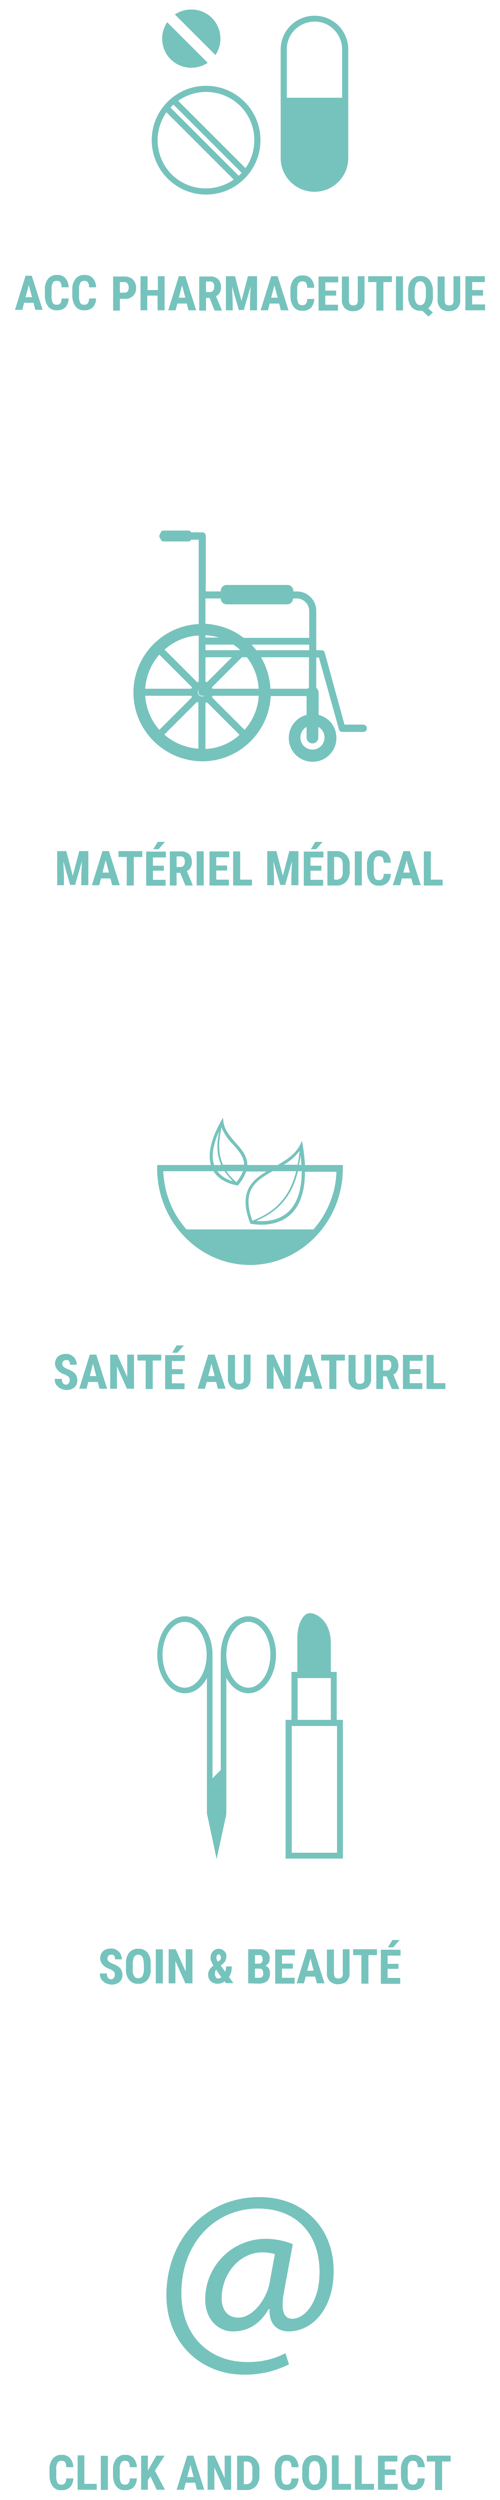 <?xml version="1.0" encoding="UTF-8"?> <!-- Generator: Adobe Illustrator 25.0.0, SVG Export Plug-In . SVG Version: 6.00 Build 0) --> <svg xmlns="http://www.w3.org/2000/svg" xmlns:xlink="http://www.w3.org/1999/xlink" version="1.1" x="0px" y="0px" viewBox="0 0 170.1 850.4" style="enable-background:new 0 0 170.1 850.4;" xml:space="preserve"> <style type="text/css"> .st0{fill:#76C3BD;} </style> <g id="pers_-_copie_2"> </g> <g id="_x30_5"> </g> <g id="_x30_4"> </g> <g id="_x30_3"> <g> <g id="Groupe_1925" transform="translate(0 -397.17)"> <g id="Groupe_1924" transform="translate(40.296 177.255)"> <path id="Tracé_2476" class="st0" d="M83.2,466.4h-6.3L70.2,442c-0.1-0.5-0.6-0.9-1.1-0.9h-1.8v-13.4c0-3.7-3-6.6-6.6-6.6h-1.2 v-0.2c0-1.1-0.9-2-2-2c0,0,0,0,0,0H36.8c-1.1,0-2,0.9-2,2c0,0,0,0,0,0v0.2h-5.1v-18.9c0-0.7-0.5-1.2-1.2-1.2h0h-3.8 c-0.2-0.4-0.5-0.6-0.9-0.6h-8.5c-0.5,0-1,0.4-1,1c-0.2,0.2-0.4,0.5-0.4,0.9c0,0.3,0.1,0.6,0.4,0.8c0,0.5,0.5,1,1,1h8.5 c0.4,0,0.8-0.2,0.9-0.6h2.6v28.7c-12.4,0.6-22.2,10.9-22.2,23.3c0,12.9,10.5,23.3,23.4,23.4c12.4,0,22.7-9.8,23.3-22.2H64v6.4 c-4.3,1.1-6.9,5.5-5.8,9.9c1.1,4.3,5.5,6.9,9.9,5.8c4.3-1.1,6.9-5.5,5.8-9.9c-0.7-2.9-3-5.1-5.8-5.8v-7.6c0-0.6-0.3-1.2-0.8-1.6 v-10.3h0.9l6.8,24.4c0.1,0.5,0.6,0.9,1.1,0.9h7.2c0.7,0,1.2-0.5,1.2-1.2C84.5,466.9,83.9,466.4,83.2,466.4 C83.3,466.4,83.2,466.4,83.2,466.4 M64.4,454.2H51.7c-0.2-3.8-1.3-7.5-3.2-10.7h16.3v10.3C64.7,453.9,64.5,454,64.4,454.2 M41.3,440.9l-0.2,0.2H29.6v-1.9h9.5C39.9,439.7,40.6,440.3,41.3,440.9 M27,455.4c0-0.3,0.1-0.5,0.2-0.8v0.8 c0,0.7,0.5,1.2,1.2,1.2c0,0,0,0,0,0h0.8c-0.2,0.2-0.5,0.2-0.8,0.2C27.6,456.8,27,456.2,27,455.4 M30.1,452 c-0.2-0.1-0.3-0.2-0.5-0.2v-8.3h9L30.1,452z M29.6,436.8v-0.8c1.5,0.1,3,0.3,4.5,0.8L29.6,436.8z M26.7,458.7 c0.2,0.1,0.3,0.2,0.5,0.2v15.7c-4.3-0.3-8.4-2-11.6-4.8L26.7,458.7z M29.6,459c0.2-0.1,0.3-0.1,0.5-0.2l11.1,11.1 c-3.2,2.9-7.3,4.6-11.6,4.8V459z M32,454.2c-0.1-0.2-0.1-0.4-0.2-0.5L42,443.5h1.7c2.4,3.1,3.8,6.8,4,10.7L32,454.2z M46.9,441.1c-0.5-0.7-1.1-1.3-1.6-1.9h19.6v1.9H46.9z M34.8,423.5L34.8,423.5c0,1.1,0.9,2,2,2c0,0,0,0,0,0h20.6 c1.1,0,2-0.9,2-2c0,0,0,0,0,0v0h1.2c2.4,0,4.3,1.9,4.3,4.3v9.1H42.6c-3.7-2.9-8.3-4.5-13-4.8v-8.6H34.8z M27.3,438 C27.3,438,27.3,438,27.3,438v4.3c0,0,0,0,0,0v9.5c-0.2,0.1-0.4,0.1-0.5,0.2l-11.1-11.1c3.2-2.9,7.3-4.6,11.6-4.8V438z M13.9,442.6l11.1,11.1c-0.1,0.2-0.2,0.3-0.2,0.5H9.1C9.4,449.9,11.1,445.8,13.9,442.6 M9.1,456.6h15.7c0.1,0.2,0.1,0.4,0.2,0.5 l-11.1,11.1C11.1,465,9.4,460.9,9.1,456.6 M42.9,468.2l-11.1-11.1c0.1-0.2,0.2-0.3,0.2-0.5h15.7 C47.5,460.9,45.8,464.9,42.9,468.2 M70.1,470.8c0,2.3-1.8,4.1-4.1,4.1c-2.3,0-4.1-1.8-4.1-4.1c0-1.5,0.8-2.9,2.1-3.6v3.6 c0,1.1,0.9,2,2,2c1.1,0,2-0.9,2-2c0,0,0,0,0,0v-3.6C69.3,467.9,70.1,469.3,70.1,470.8"></path> </g> </g> </g> <g id="Groupe_1926" transform="translate(14.354 -110.872)"> <path id="Tracé_2478" class="st0" d="M8.2,400.4l2.2,8.4l2.2-8.4h3.1V412h-2.4v-3.2l0.2-4.9l-2.3,8H9.5l-2.3-8l0.2,4.9v3.2H5.1 v-11.6H8.2z"></path> </g> <g id="Groupe_1927" transform="translate(26.159 -110.873)"> <path id="Tracé_2479" class="st0" d="M11.4,409.7H8.2L7.6,412H5.1l3.6-11.6h2.2l3.7,11.6H12L11.4,409.7z M8.7,407.7h2.2l-1.1-4.2 L8.7,407.7z"></path> </g> <g id="Groupe_1928" transform="translate(35.211 -110.872)"> <path id="Tracé_2480" class="st0" d="M13.2,402.4h-2.9v9.7H7.9v-9.7H5.1v-2h8.1L13.2,402.4z"></path> </g> <g id="Groupe_1929" transform="translate(44.634 -114.015)"> <path id="Tracé_2481" class="st0" d="M11.1,410.2H7.4v3.1h4.3v2H5.1v-11.6h6.7v2H7.4v2.8h3.7V410.2z M9,400.4h2.5l-2.2,2.5H7.5 L9,400.4z"></path> </g> <g> <g id="Groupe_1931" transform="translate(0 -397.17)"> <g id="Groupe_1930" transform="translate(52.678 286.298)"> <path id="Tracé_2482" class="st0" d="M8.6,407.8H7.4v4.3H5.1v-11.6h3.8c1-0.1,2,0.3,2.7,0.9c0.7,0.7,1,1.6,1,2.6 c0.1,1.3-0.5,2.6-1.7,3.2l2,4.8v0.1h-2.5L8.6,407.8z M7.4,405.8h1.3c0.4,0,0.8-0.1,1.1-0.5c0.3-0.4,0.4-0.8,0.4-1.3 c0-1.2-0.5-1.8-1.4-1.8H7.4V405.8z"></path> </g> </g> </g> <path id="Tracé_2484" class="st0" d="M69.3,301.2h-2.4v-11.6h2.4L69.3,301.2z"></path> <g id="Groupe_1932" transform="translate(66.171 -110.872)"> <path id="Tracé_2485" class="st0" d="M11.1,407H7.4v3.1h4.3v2H5.1v-11.6h6.7v2H7.4v2.8h3.7V407z"></path> </g> <g id="Groupe_1933" transform="translate(74.207 -110.872)"> <path id="Tracé_2486" class="st0" d="M7.4,410.1h4.1v2H5.1v-11.6h2.4V410.1z"></path> </g> <g id="Groupe_1934" transform="translate(85.821 -110.872)"> <path id="Tracé_2487" class="st0" d="M8.2,400.4l2.2,8.4l2.2-8.4h3.1V412h-2.4v-3.2l0.2-4.9l-2.3,8H9.5l-2.3-8l0.2,4.9v3.2H5.1 v-11.6H8.2z"></path> </g> <g id="Groupe_1935" transform="translate(98.242 -114.015)"> <path id="Tracé_2488" class="st0" d="M11.1,410.2H7.4v3.1h4.3v2H5.1v-11.6h6.7v2H7.4v2.8h3.7V410.2z M9,400.4h2.5l-2.2,2.5H7.5 L9,400.4z"></path> </g> <g> <g id="Groupe_1937" transform="translate(0 -397.17)"> <g id="Groupe_1936" transform="translate(106.278 286.298)"> <path id="Tracé_2489" class="st0" d="M5.1,412v-11.6h3.1c1.2-0.1,2.4,0.4,3.3,1.3c0.9,1,1.3,2.3,1.2,3.6v1.9 c0.1,1.3-0.4,2.6-1.2,3.6c-0.9,0.9-2.1,1.4-3.3,1.3H5.1z M7.4,402.4v7.7h0.7c0.6,0.1,1.2-0.2,1.7-0.6c0.4-0.6,0.6-1.4,0.5-2.1 v-2c0.1-0.8-0.1-1.6-0.4-2.3c-0.4-0.5-1-0.7-1.6-0.7H7.4z"></path> </g> </g> </g> <path id="Tracé_2491" class="st0" d="M123.1,301.2h-2.4v-11.6h2.4L123.1,301.2z"></path> <g> <g id="Groupe_1939" transform="translate(0 -397.17)"> <g id="Groupe_1938" transform="translate(119.746 286.138)"> <path id="Tracé_2492" class="st0" d="M13.2,408.3c0,1.1-0.4,2.2-1.1,3c-0.8,0.7-1.8,1.1-2.9,1c-1.2,0.1-2.3-0.4-3-1.3 c-0.8-1.1-1.1-2.4-1.1-3.7v-2c-0.1-1.3,0.3-2.6,1.1-3.7c0.8-0.9,1.9-1.4,3-1.3c1.1-0.1,2.1,0.3,2.9,1.1c0.7,0.9,1.1,1.9,1.1,3.1 h-2.4c0-0.6-0.1-1.2-0.4-1.7c-0.3-0.4-0.8-0.5-1.3-0.5c-0.5,0-1,0.2-1.3,0.7c-0.3,0.7-0.5,1.4-0.4,2.2v2.2 c-0.1,0.8,0.1,1.6,0.4,2.4c0.3,0.4,0.8,0.7,1.3,0.6c0.5,0.1,0.9-0.1,1.3-0.5c0.3-0.5,0.4-1.1,0.4-1.6L13.2,408.3z"></path> </g> </g> </g> <g id="Groupe_1940" transform="translate(128.545 -110.873)"> <path id="Tracé_2494" class="st0" d="M11.4,409.7H8.2L7.6,412H5.1l3.6-11.6h2.2l3.7,11.6H12L11.4,409.7z M8.7,407.7h2.2l-1.1-4.2 L8.7,407.7z"></path> </g> <g id="Groupe_1941" transform="translate(139.084 -110.872)"> <path id="Tracé_2495" class="st0" d="M7.4,410.1h4.1v2H5.1v-11.6h2.4V410.1z"></path> </g> <g> <g id="Groupe_1944" transform="translate(0 -397.17)"> <g id="Groupe_1942" transform="translate(48.346 376.881)"> <path id="Tracé_2496" class="st0" d="M55.4,416.6c-0.1-2.2-0.4-4.4-0.7-6.6l-0.3-1.6l-0.7,1.4c-1.6,3.1-4.5,5-7.6,6.8H35.8 c0-3.1-2-5.4-4-7.6c-1.8-2.1-3.7-4.2-4.1-6.9l-0.2-1.6l-0.8,1.4c-3.3,6-4.4,11-3.3,14.7H5.1v1.1c0,18.1,14.2,32.9,31.6,32.9 s31.6-14.8,31.6-32.9v-1.1H55.4z M52.4,418.7c-1.6,6.4-5,13.1-14.8,16.8c0,0,0,0-0.1,0c-3.7-10.3,1-13.5,6.9-16.8H52.4z M53,418.7h1.3c0,5.6-1.2,9.9-3.6,12.8c-2.9,3.5-7.1,4.2-10.1,4.2c-0.6,0-1.2-0.1-1.8-0.1C48.1,431.7,51.5,425.1,53,418.7 M53.4,416.6c0.2-1.2,0.4-2.3,0.5-3.4c0.1,1.2,0.2,2.3,0.3,3.4H53.4z M53.6,411.8c-0.2,1.5-0.4,3.1-0.7,4.7h-4.7 C50.3,415.3,52.1,413.7,53.6,411.8 M32.1,422.4L32.1,422.4c-1.3-1.1-2.5-2.3-3.4-3.7h5.6C33.8,420,33,421.3,32.1,422.4 M30.9,422.1c-2.1-0.5-4-1.7-5.3-3.4H28C28.9,419.9,29.8,421.1,30.9,422.1 M30.9,409.6c2,2.2,3.8,4.3,3.8,6.9h-7.2 c-2-4.5-1.2-9-0.5-12.7C27.9,406,29.3,408,30.9,409.6 M26.2,405.1c-0.7,3.5-1.1,7.5,0.7,11.5h-2.4 C23.5,413.6,24.1,409.8,26.2,405.1 M58.3,438.5H15.1c-4.9-5.5-7.6-12.5-7.9-19.8h17.1c2,3.3,5.8,4.4,7.9,4.8l0.3,0.1l0.2-0.2 c1.2-1.4,2.1-2.9,2.7-4.6h6.9c-5.2,3.1-9.5,7.2-5.6,17.4l0.1,0.3l0.3,0.1c1.2,0.2,2.3,0.3,3.5,0.3c4.6,0,8.4-1.6,10.9-4.5 c2.6-3.1,3.9-7.6,3.9-13.5h10.7C65.9,426,63.1,433,58.3,438.5"></path> </g> <g id="Groupe_1943" transform="translate(13.416 457.418)"> <path id="Tracé_2497" class="st0" d="M10.3,409.2c0-0.4-0.1-0.8-0.4-1.1c-0.4-0.3-0.8-0.6-1.3-0.8c-1-0.3-1.8-0.8-2.5-1.6 c-0.5-0.6-0.8-1.3-0.8-2.1c0-0.9,0.4-1.8,1-2.4c0.7-0.6,1.7-0.9,2.7-0.9c0.7,0,1.3,0.1,1.9,0.5c0.5,0.3,1,0.7,1.3,1.3 c0.3,0.6,0.5,1.2,0.5,1.9h-2.3c0-0.4-0.1-0.9-0.3-1.2c-0.2-0.3-0.6-0.5-1-0.4c-0.4,0-0.7,0.1-1,0.4c-0.2,0.3-0.4,0.6-0.3,1 c0,0.3,0.1,0.6,0.4,0.9c0.4,0.3,0.9,0.6,1.4,0.8c0.9,0.3,1.8,0.8,2.5,1.5c0.5,0.6,0.8,1.4,0.8,2.3c0,0.9-0.3,1.8-1,2.4 c-0.7,0.6-1.7,0.9-2.6,0.9c-0.7,0-1.4-0.2-2.1-0.5c-0.6-0.3-1.1-0.8-1.5-1.3c-0.4-0.6-0.5-1.3-0.5-2h2.4c0,0.5,0.1,1,0.4,1.5 c0.3,0.3,0.8,0.5,1.3,0.5C9.9,410.5,10.3,410,10.3,409.2"></path> </g> </g> </g> <g id="Groupe_1945" transform="translate(21.846 60.408)"> <path id="Tracé_2499" class="st0" d="M11.4,409.7H8.2L7.6,412H5.1l3.6-11.6h2.2l3.7,11.6H12L11.4,409.7z M8.7,407.7h2.2l-1.1-4.2 L8.7,407.7z"></path> </g> <g id="Groupe_1946" transform="translate(32.387 60.409)"> <path id="Tracé_2500" class="st0" d="M13.2,412h-2.4l-3.4-7.6v7.6H5.1v-11.6h2.4l3.4,7.6v-7.6h2.3V412z"></path> </g> <g id="Groupe_1947" transform="translate(41.657 60.409)"> <path id="Tracé_2501" class="st0" d="M13.2,402.4h-2.9v9.7H7.9v-9.7H5.1v-2h8.1L13.2,402.4z"></path> </g> <g id="Groupe_1948" transform="translate(51.078 57.266)"> <path id="Tracé_2502" class="st0" d="M11.1,410.2H7.4v3.1h4.3v2H5.1v-11.6h6.7v2H7.4v2.8h3.7V410.2z M9,400.4h2.5l-2.2,2.5H7.5 L9,400.4z"></path> </g> <g id="Groupe_1949" transform="translate(62.13 60.408)"> <path id="Tracé_2503" class="st0" d="M11.4,409.7H8.2L7.6,412H5.1l3.6-11.6h2.2l3.7,11.6H12L11.4,409.7z M8.7,407.7h2.2l-1.1-4.2 L8.7,407.7z"></path> </g> <g> <g id="Groupe_1951" transform="translate(0 -397.17)"> <g id="Groupe_1950" transform="translate(72.439 457.578)"> <path id="Tracé_2504" class="st0" d="M12.8,400.4v8.1c0.1,1-0.3,2-1,2.8c-0.8,0.7-1.8,1-2.8,1c-1,0.1-2.1-0.3-2.9-1 c-0.7-0.8-1.1-1.8-1-2.8v-8h2.4v8c0,0.5,0.1,1,0.3,1.4c0.3,0.3,0.7,0.5,1.2,0.4c0.4,0.1,0.9-0.1,1.2-0.4 c0.2-0.4,0.4-0.9,0.3-1.4v-8.1H12.8z"></path> </g> </g> </g> <g id="Groupe_1952" transform="translate(85.668 60.409)"> <path id="Tracé_2506" class="st0" d="M13.2,412h-2.4l-3.4-7.6v7.6H5.1v-11.6h2.4l3.4,7.6v-7.6h2.3V412z"></path> </g> <g id="Groupe_1953" transform="translate(95.083 60.408)"> <path id="Tracé_2507" class="st0" d="M11.4,409.7H8.2L7.6,412H5.1l3.6-11.6h2.2l3.7,11.6H12L11.4,409.7z M8.7,407.7h2.2l-1.1-4.2 L8.7,407.7z"></path> </g> <g id="Groupe_1954" transform="translate(104.135 60.409)"> <path id="Tracé_2508" class="st0" d="M13.2,402.4h-2.9v9.7H7.9v-9.7H5.1v-2h8.1L13.2,402.4z"></path> </g> <g> <g id="Groupe_1957" transform="translate(0 -397.17)"> <g id="Groupe_1955" transform="translate(113.459 457.578)"> <path id="Tracé_2509" class="st0" d="M12.8,400.4v8.1c0.1,1-0.3,2-1,2.8c-0.8,0.7-1.8,1-2.8,1c-1,0.1-2.1-0.3-2.9-1 c-0.7-0.8-1.1-1.8-1-2.8v-8h2.4v8c0,0.5,0.1,1,0.3,1.4c0.3,0.3,0.7,0.5,1.2,0.4c0.4,0.1,0.9-0.1,1.2-0.4 c0.2-0.4,0.4-0.9,0.3-1.4v-8.1H12.8z"></path> </g> <g id="Groupe_1956" transform="translate(122.922 457.578)"> <path id="Tracé_2510" class="st0" d="M8.6,407.8H7.4v4.3H5.1v-11.6h3.8c1-0.1,2,0.3,2.7,0.9c0.7,0.7,1,1.6,1,2.6 c0.1,1.3-0.5,2.6-1.7,3.2l2,4.8v0.1h-2.5L8.6,407.8z M7.4,405.8h1.3c0.4,0,0.8-0.1,1.1-0.5c0.2-0.4,0.4-0.8,0.4-1.3 c0-1.2-0.5-1.8-1.4-1.8H7.4V405.8z"></path> </g> </g> </g> <g id="Groupe_1958" transform="translate(131.982 60.409)"> <path id="Tracé_2512" class="st0" d="M11.1,407H7.4v3.1h4.3v2H5.1v-11.6h6.7v2H7.4v2.8h3.7V407z"></path> </g> <g id="Groupe_1959" transform="translate(140.02 60.408)"> <path id="Tracé_2513" class="st0" d="M7.4,410.1h4.1v2H5.1v-11.6h2.4V410.1z"></path> </g> <g> <g id="Groupe_1962" transform="translate(0 -397.17)"> <g id="Groupe_1960" transform="translate(51.509 744.159)"> <path id="Tracé_2514" class="st0" d="M46.8,457.3c-4.8,2.4-10.1,3.6-15.4,3.5c-14.2,0-26.3-10.4-26.3-27.1 c0-17.9,12.4-33.3,31.7-33.3c15.1,0,25.2,10.6,25.2,25.1c0,13-7.3,20.6-15.4,20.6c-3.5,0-6.7-2.3-6.4-7.6h-0.3 c-3,5.1-7,7.6-12.2,7.6c-5,0-9.4-4.1-9.4-10.9c0-11.3,9.1-20.5,20.4-20.6c0,0,0.1,0,0.1,0c3.2,0,6.3,0.6,9.3,1.8l-2.9,15.7 c-1.3,6.6-0.3,9.6,2.6,9.7c4.4,0.1,9.4-5.8,9.4-15.9c0-12.6-7.5-21.6-21-21.6c-14.1,0-26,11.2-26,28.8 c0,14.5,9.5,23.4,22.3,23.4c4.6,0.1,9.1-0.9,13.1-3L46.8,457.3z M42,419.8c-1.4-0.4-2.9-0.6-4.3-0.6c-7.6,0-13.8,7.2-13.8,15.6 c0,3.8,1.9,6.6,5.7,6.6c5,0,9.6-6.4,10.6-11.8L42,419.8z"></path> </g> <g id="Groupe_1961" transform="translate(11.741 831.954)"> <path id="Tracé_2515" class="st0" d="M13.2,408.3c0,1.1-0.4,2.2-1.1,3c-0.8,0.7-1.8,1.1-2.9,1c-1.2,0.1-2.3-0.4-3-1.3 c-0.8-1.1-1.1-2.4-1.1-3.7v-2c-0.1-1.3,0.3-2.6,1.1-3.7c0.8-0.9,1.9-1.4,3-1.3c1.1-0.1,2.1,0.3,2.9,1.1c0.7,0.9,1.1,1.9,1.1,3.1 h-2.4c0-0.6-0.1-1.2-0.4-1.7c-0.3-0.4-0.8-0.5-1.3-0.5c-0.5,0-1,0.2-1.3,0.7c-0.3,0.7-0.5,1.4-0.4,2.2v2.2 c-0.1,0.8,0.1,1.6,0.4,2.4c0.3,0.4,0.8,0.7,1.3,0.6c0.5,0.1,0.9-0.1,1.3-0.5c0.3-0.5,0.4-1.1,0.4-1.6L13.2,408.3z"></path> </g> </g> </g> <g id="Groupe_1963" transform="translate(21.3 434.943)"> <path id="Tracé_2517" class="st0" d="M5.1,400.4V412h6.5v-2H7.4v-9.7H5.1z"></path> </g> <path id="Tracé_2518" class="st0" d="M34.3,847h2.4v-11.6h-2.4V847z"></path> <g> <g id="Groupe_1965" transform="translate(0 -397.17)"> <g id="Groupe_1964" transform="translate(33.351 831.954)"> <path id="Tracé_2519" class="st0" d="M13.2,408.3c0,1.1-0.4,2.2-1.1,3c-0.8,0.7-1.8,1.1-2.9,1c-1.2,0.1-2.3-0.4-3-1.3 c-0.8-1.1-1.1-2.4-1.1-3.7v-2c-0.1-1.3,0.3-2.6,1.1-3.7c0.8-0.9,1.9-1.4,3-1.3c1.1-0.1,2.1,0.3,2.9,1.1c0.7,0.9,1.1,1.9,1.1,3.1 h-2.4c0-0.6-0.1-1.2-0.4-1.7c-0.3-0.4-0.8-0.5-1.3-0.5c-0.5,0-1,0.2-1.3,0.7c-0.3,0.7-0.5,1.4-0.4,2.2v2.2 c-0.1,0.8,0.1,1.6,0.4,2.4c0.3,0.4,0.8,0.7,1.3,0.6c0.5,0.1,0.9-0.1,1.3-0.5c0.3-0.5,0.4-1.1,0.4-1.6L13.2,408.3z"></path> </g> </g> </g> <g id="Groupe_1966" transform="translate(42.909 434.943)"> <path id="Tracé_2521" class="st0" d="M10.3,400.4l-2.2,3.8l-0.7,1.3v-5.1H5.1V412h2.3v-3.3l0.9-1.2l2.1,4.5h2.8l-3.4-6.5l3.3-5.1 H10.3z"></path> </g> <g id="Groupe_1967" transform="translate(54.985 434.943)"> <path id="Tracé_2522" class="st0" d="M8.7,400.4L5.1,412h2.5l0.6-2.4h3.2L12,412h2.5l-3.7-11.6H8.7z M9.8,403.6l1.1,4.1H8.7 L9.8,403.6z"></path> </g> <g id="Groupe_1968" transform="translate(65.526 434.943)"> <path id="Tracé_2523" class="st0" d="M10.9,400.4v7.6l-3.4-7.6H5.1V412h2.3v-7.6l3.4,7.6h2.3v-11.6H10.9z"></path> </g> <g> <g id="Groupe_1972" transform="translate(0 -397.17)"> <g id="Groupe_1969" transform="translate(75.555 832.114)"> <path id="Tracé_2524" class="st0" d="M5.1,412v-11.6h3.1c1.2-0.1,2.4,0.4,3.3,1.3c0.9,1,1.3,2.3,1.2,3.6v1.9 c0.1,1.3-0.4,2.6-1.2,3.6c-0.9,0.9-2.1,1.4-3.3,1.3H5.1z M7.4,402.4v7.7h0.7c0.6,0.1,1.2-0.2,1.7-0.6c0.4-0.6,0.6-1.4,0.5-2.1 v-2c0.1-0.8-0.1-1.6-0.4-2.3c-0.4-0.5-1-0.7-1.6-0.7H7.4z"></path> </g> <g id="Groupe_1970" transform="translate(88.367 831.954)"> <path id="Tracé_2525" class="st0" d="M13.2,408.3c0,1.1-0.4,2.2-1.1,3c-0.8,0.7-1.8,1.1-2.9,1c-1.2,0.1-2.3-0.4-3-1.3 c-0.8-1.1-1.1-2.4-1.1-3.7v-2c-0.1-1.3,0.3-2.6,1.1-3.7c0.8-0.9,1.9-1.4,3-1.3c1.1-0.1,2.1,0.3,2.9,1.1c0.7,0.9,1.1,1.9,1.1,3.1 h-2.4c0-0.6-0.1-1.2-0.4-1.7c-0.3-0.4-0.8-0.5-1.3-0.5c-0.5,0-1.1,0.2-1.3,0.7c-0.3,0.7-0.5,1.4-0.4,2.2v2.2 c-0.1,0.8,0.1,1.6,0.4,2.4c0.3,0.4,0.8,0.7,1.3,0.6c0.5,0.1,0.9-0.1,1.3-0.5c0.3-0.5,0.4-1.1,0.4-1.6L13.2,408.3z"></path> </g> <g id="Groupe_1971" transform="translate(97.725 831.955)"> <path id="Tracé_2526" class="st0" d="M13.5,407.4c0.1,1.3-0.3,2.6-1.1,3.6c-0.8,0.9-1.9,1.4-3.1,1.3c-1.2,0.1-2.3-0.4-3.1-1.3 c-0.8-1-1.2-2.3-1.1-3.6v-2c-0.1-1.3,0.3-2.7,1.1-3.7c0.8-0.9,1.9-1.4,3.1-1.3c1.2-0.1,2.3,0.4,3.1,1.3c0.8,1.1,1.2,2.4,1.1,3.7 V407.4z M11.1,405.5c0.1-0.8-0.1-1.6-0.4-2.3c-0.3-0.5-0.8-0.8-1.4-0.8c-0.6,0-1.1,0.3-1.4,0.7c-0.3,0.7-0.5,1.5-0.5,2.2v2.1 c-0.1,0.8,0.1,1.6,0.5,2.3c0.3,0.5,0.8,0.8,1.4,0.7c0.6,0,1.1-0.2,1.4-0.7c0.3-0.7,0.5-1.4,0.5-2.2V405.5z"></path> </g> </g> </g> <g id="Groupe_1973" transform="translate(107.811 434.943)"> <path id="Tracé_2528" class="st0" d="M5.1,400.4V412h6.5v-2H7.4v-9.7H5.1z"></path> </g> <g id="Groupe_1974" transform="translate(115.648 434.943)"> <path id="Tracé_2529" class="st0" d="M5.1,400.4V412h6.5v-2H7.4v-9.7H5.1z"></path> </g> <g id="Groupe_1975" transform="translate(123.486 434.943)"> <path id="Tracé_2530" class="st0" d="M5.1,400.4V412h6.7v-2H7.4V407h3.7v-1.9H7.4v-2.7h4.3v-2H5.1z"></path> </g> <g> <g id="Groupe_1977" transform="translate(0 -397.17)"> <g id="Groupe_1976" transform="translate(131.306 831.954)"> <path id="Tracé_2531" class="st0" d="M13.2,408.3c0,1.1-0.4,2.2-1.1,3c-0.8,0.7-1.8,1.1-2.9,1c-1.2,0.1-2.3-0.4-3-1.3 c-0.8-1.1-1.1-2.4-1.1-3.7v-2c-0.1-1.3,0.3-2.6,1.1-3.7c0.8-0.9,1.9-1.4,3-1.3c1.1-0.1,2.1,0.3,2.9,1.1c0.7,0.9,1.1,1.9,1.1,3.1 h-2.4c0-0.6-0.1-1.2-0.4-1.7c-0.3-0.4-0.8-0.5-1.3-0.5c-0.5,0-1,0.2-1.3,0.7c-0.3,0.7-0.5,1.4-0.4,2.2v2.2 c-0.1,0.8,0.1,1.6,0.4,2.4c0.3,0.4,0.8,0.7,1.3,0.6c0.5,0.1,0.9-0.1,1.3-0.5c0.3-0.5,0.4-1.1,0.4-1.6L13.2,408.3z"></path> </g> </g> </g> <g id="Groupe_1978" transform="translate(140.105 434.943)"> <path id="Tracé_2533" class="st0" d="M5.1,400.4v2h2.8v9.7h2.4v-9.7h2.9v-2H5.1z"></path> </g> <g> <g id="Groupe_1983" transform="translate(0 -397.17)"> <g id="Groupe_1979" transform="translate(92.151 545.513)"> <path id="Tracé_2534" class="st0" d="M22.4,436.7v-16.3h-2v-9.7c0-7.7-4.9-10.3-7.1-10.3c-2.4,0-4.3,3.8-4.3,8.6v11.4H7v16.3 h-2v47.2h19.5v-47.2H22.4z M9.1,422.5h11.3v14.2H9.1V422.5z M22.5,481.9H7.1v-43.1h15.4V481.9z"></path> </g> <g id="Groupe_1980" transform="translate(48.298 546.577)"> <path id="Tracé_2535" class="st0" d="M36.2,400.4c-5.2,0-9.4,5.9-9.4,13.1v39.2l-2.8,2.8v-42c0-7.2-4.2-13.1-9.4-13.1 s-9.4,5.9-9.4,13.1c0,7.2,4.2,13.1,9.4,13.1c3.1,0,5.8-2,7.5-5.2v46.1l3.3,15.5l3.3-15.3l0-9.9h0v-36.4c1.7,3.1,4.4,5.2,7.5,5.2 c5.2,0,9.4-5.9,9.4-13.1S41.4,400.4,36.2,400.4 M14.5,424.7c-4.1,0-7.5-5-7.5-11.2c0-6.2,3.4-11.2,7.5-11.2s7.5,5,7.5,11.2 C22,419.7,18.6,424.7,14.5,424.7 M36.2,424.7c-4.1,0-7.5-5-7.5-11.2c0-6.2,3.4-11.2,7.5-11.2s7.5,5,7.5,11.2 C43.6,419.7,40.3,424.7,36.2,424.7"></path> </g> <g id="Groupe_1981" transform="translate(28.768 659.692)"> <path id="Tracé_2536" class="st0" d="M10.3,409.2c0-0.4-0.1-0.8-0.4-1.1c-0.4-0.3-0.8-0.6-1.3-0.8c-1-0.3-1.8-0.8-2.5-1.6 c-0.5-0.6-0.8-1.3-0.8-2.1c0-0.9,0.4-1.8,1-2.4c0.7-0.6,1.7-0.9,2.7-0.9c0.7,0,1.3,0.1,1.9,0.5c0.5,0.3,1,0.7,1.3,1.3 c0.3,0.6,0.5,1.2,0.5,1.9h-2.3c0-0.4-0.1-0.9-0.3-1.2c-0.2-0.3-0.6-0.5-1-0.4c-0.4,0-0.7,0.1-1,0.4c-0.2,0.3-0.4,0.6-0.3,1 c0,0.3,0.1,0.6,0.4,0.9c0.4,0.3,0.9,0.6,1.4,0.8c0.9,0.3,1.8,0.8,2.5,1.5c0.5,0.6,0.8,1.4,0.8,2.3c0,0.9-0.3,1.8-1,2.4 c-0.7,0.6-1.7,0.9-2.6,0.9c-0.7,0-1.4-0.2-2.1-0.5c-0.6-0.3-1.1-0.8-1.5-1.3c-0.4-0.6-0.5-1.3-0.5-2h2.4c0,0.5,0.1,1,0.4,1.5 c0.3,0.3,0.8,0.5,1.3,0.5C9.9,410.5,10.3,410,10.3,409.2"></path> </g> <g id="Groupe_1982" transform="translate(37.758 659.692)"> <path id="Tracé_2537" class="st0" d="M13.5,407.4c0.1,1.3-0.3,2.6-1.1,3.6c-0.8,0.9-1.9,1.4-3.1,1.3c-1.2,0.1-2.3-0.4-3.1-1.3 c-0.8-1-1.2-2.3-1.1-3.6v-2c-0.1-1.3,0.3-2.7,1.1-3.7c0.8-0.9,1.9-1.4,3.1-1.3c1.2-0.1,2.3,0.4,3.1,1.3c0.8,1.1,1.2,2.4,1.1,3.7 V407.4z M11.1,405.5c0.1-0.8-0.1-1.6-0.4-2.3c-0.3-0.5-0.8-0.8-1.4-0.8c-0.6,0-1.1,0.3-1.4,0.7c-0.3,0.7-0.5,1.5-0.5,2.2v2.1 c-0.1,0.8,0.1,1.6,0.5,2.3c0.3,0.5,0.8,0.8,1.4,0.7c0.6,0,1.1-0.2,1.4-0.7c0.3-0.7,0.5-1.4,0.5-2.2V405.5z"></path> </g> </g> </g> <path id="Tracé_2539" class="st0" d="M55.4,674.7H53v-11.6h2.4V674.7z"></path> <g id="Groupe_1984" transform="translate(52.273 262.683)"> <path id="Tracé_2540" class="st0" d="M13.2,412h-2.4l-3.4-7.6v7.6H5.1v-11.6h2.4l3.4,7.6v-7.6h2.3V412z"></path> </g> <g> <g id="Groupe_1987" transform="translate(0 -397.17)"> <g id="Groupe_1985" transform="translate(65.718 659.693)"> <path id="Tracé_2541" class="st0" d="M5.1,409.1c0-0.5,0.1-1,0.4-1.5c0.4-0.6,0.8-1.1,1.4-1.5c-0.3-0.4-0.5-0.9-0.7-1.3 c-0.2-0.4-0.3-0.8-0.3-1.3c0-0.8,0.2-1.6,0.8-2.2c0.5-0.6,1.3-0.9,2-0.9c0.7,0,1.4,0.3,1.9,0.8c0.5,0.5,0.8,1.2,0.7,1.9 c0,1-0.5,1.9-1.3,2.5l-0.6,0.5l1.5,2.1c0.2-0.6,0.3-1.2,0.3-1.8h1.9c0.1,1.3-0.2,2.5-0.9,3.6l1.5,2.1h-2.6l-0.4-0.6 c-0.7,0.5-1.5,0.8-2.4,0.8c-0.9,0-1.7-0.3-2.4-0.9C5.4,410.8,5,410,5.1,409.1 M8.4,410.5c0.4,0,0.9-0.2,1.2-0.4l-1.8-2.6l0,0 c-0.3,0.4-0.4,0.9-0.4,1.4c0,0.4,0.1,0.8,0.3,1.1C7.8,410.3,8.1,410.5,8.4,410.5 M7.9,403.4c0,0.5,0.2,1,0.5,1.4l0.4-0.3 c0.2-0.1,0.4-0.3,0.5-0.5c0.1-0.2,0.2-0.5,0.1-0.7c0-0.3-0.1-0.5-0.2-0.7c-0.1-0.2-0.3-0.3-0.5-0.3c-0.2,0-0.4,0.1-0.6,0.3 C8,402.8,7.9,403.1,7.9,403.4"></path> </g> <g id="Groupe_1986" transform="translate(79.338 659.853)"> <path id="Tracé_2542" class="st0" d="M5.1,412v-11.6h3.6c1-0.1,2,0.2,2.8,0.8c0.7,0.6,1,1.5,0.9,2.4c0,0.5-0.1,1.1-0.4,1.5 c-0.3,0.4-0.6,0.7-1.1,0.9c0.5,0.1,0.9,0.5,1.2,0.9c0.3,0.5,0.4,1.1,0.4,1.7c0.1,0.9-0.3,1.9-0.9,2.6c-0.8,0.6-1.7,0.9-2.7,0.9 L5.1,412z M7.4,405.3h1.2c0.7,0.1,1.3-0.4,1.4-1.1c0-0.1,0-0.2,0-0.4c0-0.4-0.1-0.8-0.3-1.1c-0.3-0.3-0.7-0.4-1-0.3H7.4V405.3z M7.4,407v3.1h1.5c0.4,0,0.7-0.1,1-0.4c0.2-0.3,0.4-0.7,0.3-1.1c0-1-0.4-1.6-1.1-1.6L7.4,407z"></path> </g> </g> </g> <g id="Groupe_1988" transform="translate(88.529 262.682)"> <path id="Tracé_2544" class="st0" d="M11.1,407H7.4v3.1h4.3v2H5.1v-11.6h6.7v2H7.4v2.8h3.7V407z"></path> </g> <g id="Groupe_1989" transform="translate(95.804 262.682)"> <path id="Tracé_2545" class="st0" d="M11.4,409.7H8.2L7.6,412H5.1l3.6-11.6h2.2l3.7,11.6H12L11.4,409.7z M8.7,407.7h2.2l-1.1-4.2 L8.7,407.7z"></path> </g> <g> <g id="Groupe_1991" transform="translate(0 -397.17)"> <g id="Groupe_1990" transform="translate(106.113 659.852)"> <path id="Tracé_2546" class="st0" d="M12.8,400.4v8.1c0.1,1-0.3,2-1,2.8c-0.8,0.7-1.8,1-2.8,1c-1,0.1-2.1-0.3-2.9-1 c-0.7-0.8-1.1-1.8-1-2.8v-8h2.4v8c0,0.5,0.1,1,0.3,1.4c0.3,0.3,0.7,0.5,1.2,0.4c0.4,0.1,0.9-0.1,1.2-0.4 c0.2-0.4,0.4-0.9,0.3-1.4v-8.1H12.8z"></path> </g> </g> </g> <g id="Groupe_1992" transform="translate(115.039 262.683)"> <path id="Tracé_2548" class="st0" d="M13.2,402.4h-2.9v9.7H7.9v-9.7H5.1v-2h8.1L13.2,402.4z"></path> </g> <g id="Groupe_1993" transform="translate(124.462 259.54)"> <path id="Tracé_2549" class="st0" d="M11.1,410.2H7.4v3.1h4.3v2H5.1v-11.6h6.7v2H7.4v2.8h3.7V410.2z M9,400.4h2.5l-2.2,2.5H7.5 L9,400.4z"></path> </g> <g> <g id="Groupe_1998" transform="translate(0 -397.17)"> <g id="Groupe_1994" transform="translate(90.482 2.115)"> <path id="Tracé_2550" class="st0" d="M16.5,400.4c-6.3,0-11.5,5.1-11.5,11.5c0,0,0,0,0,0v36.9c0,6.3,5.1,11.5,11.5,11.5 S28,455.1,28,448.8v-36.9C28,405.5,22.9,400.4,16.5,400.4C16.5,400.4,16.5,400.4,16.5,400.4 M7.1,411.9 c-0.1-5.2,4.1-9.4,9.3-9.5s9.4,4.1,9.5,9.3c0,0.1,0,0.1,0,0.2v16.4H7.1L7.1,411.9z"></path> </g> <g id="Groupe_1995" transform="translate(46.513 25.955)"> <path id="Tracé_2551" class="st0" d="M23.6,400.4c-10.2,0-18.5,8.3-18.5,18.5c0,10.2,8.3,18.5,18.5,18.5 c10.2,0,18.5-8.3,18.5-18.5c0,0,0,0,0,0C42.1,408.7,33.8,400.4,23.6,400.4 M34.7,431l-23.2-23.2c0.3-0.4,0.7-0.7,1-1L35.7,430 C35.4,430.4,35,430.7,34.7,431 M7.1,418.9c0-3.4,1.1-6.7,3-9.5l22.9,22.9c-7.4,5.2-17.7,3.5-22.9-3.9 C8.2,425.7,7.1,422.3,7.1,418.9 M37,428.4l-22.9-22.9c7.4-5.2,17.7-3.5,22.9,3.9c2,2.8,3,6.1,3,9.5C40,422.3,39,425.6,37,428.4"></path> </g> <g id="Groupe_1996" transform="translate(54.389 0)"> <path id="Tracé_2552" class="st0" d="M20.6,410.3c0-5.5-4.4-9.9-9.9-9.9c-2,0-4,0.6-5.6,1.7l13.8,13.8 C20,414.3,20.6,412.3,20.6,410.3"></path> </g> <g id="Groupe_1997" transform="translate(50.07 4.316)"> <path id="Tracé_2553" class="st0" d="M15,415.9c2,0,4-0.6,5.6-1.7L6.8,400.4c-1.1,1.6-1.7,3.6-1.7,5.6 C5.1,411.5,9.5,415.9,15,415.9"></path> </g> </g> </g> <g id="Groupe_1999" transform="translate(0 -306.603)"> <path id="Tracé_2555" class="st0" d="M8.7,400.4L5.1,412h2.5l0.6-2.4h3.2L12,412h2.5l-3.7-11.6H8.7z M9.8,403.6l1.1,4.1H8.7 L9.8,403.6z"></path> </g> <g> <g id="Groupe_2003" transform="translate(0 -397.17)"> <g id="Groupe_2000" transform="translate(10.156 90.407)"> <path id="Tracé_2556" class="st0" d="M13.2,408.3c0,1.1-0.4,2.2-1.1,3c-0.8,0.7-1.8,1.1-2.9,1c-1.2,0.1-2.3-0.4-3-1.3 c-0.8-1.1-1.1-2.4-1.1-3.7v-2c-0.1-1.3,0.3-2.6,1.1-3.7c0.8-0.9,1.9-1.4,3-1.3c1.1-0.1,2.1,0.3,2.9,1.1c0.7,0.9,1.1,1.9,1.1,3.1 h-2.4c0-0.6-0.1-1.2-0.4-1.7c-0.3-0.4-0.8-0.5-1.3-0.5c-0.5,0-1,0.2-1.3,0.7c-0.3,0.7-0.5,1.4-0.4,2.2v2.2 c-0.1,0.8,0.1,1.6,0.4,2.4c0.3,0.4,0.8,0.7,1.3,0.6c0.5,0.1,0.9-0.1,1.3-0.5c0.3-0.5,0.4-1.1,0.4-1.6L13.2,408.3z"></path> </g> <g id="Groupe_2001" transform="translate(19.497 90.407)"> <path id="Tracé_2557" class="st0" d="M13.2,408.3c0,1.1-0.4,2.2-1.1,3c-0.8,0.7-1.8,1.1-2.9,1c-1.2,0.1-2.3-0.4-3-1.3 c-0.8-1.1-1.1-2.4-1.1-3.7v-2c-0.1-1.3,0.3-2.6,1.1-3.7c0.8-0.9,1.9-1.4,3-1.3c1.1-0.1,2.1,0.3,2.9,1.1c0.7,0.9,1.1,1.9,1.1,3.1 h-2.4c0-0.6-0.1-1.2-0.4-1.7c-0.3-0.4-0.8-0.5-1.3-0.5c-0.5,0-1,0.2-1.3,0.7c-0.3,0.7-0.5,1.4-0.4,2.2v2.2 c-0.1,0.8,0.1,1.6,0.4,2.4c0.3,0.4,0.8,0.7,1.3,0.6c0.5,0.1,0.9-0.1,1.3-0.5c0.3-0.5,0.4-1.1,0.4-1.6L13.2,408.3z"></path> </g> <g id="Groupe_2002" transform="translate(33.384 90.728)"> <path id="Tracé_2558" class="st0" d="M7.4,408v4.1H5.1v-11.6h4c1,0,2,0.3,2.8,1.1c0.7,0.8,1.1,1.8,1,2.8c0.1,1-0.3,2-1,2.7 c-0.8,0.7-1.8,1.1-2.8,1H7.4z M7.4,406H9c0.4,0,0.8-0.1,1-0.4c0.3-0.4,0.4-0.8,0.4-1.3c0-0.5-0.1-1-0.4-1.4 c-0.2-0.3-0.6-0.5-1-0.5H7.4V406z"></path> </g> </g> </g> <g id="Groupe_2004" transform="translate(42.702 -306.442)"> <path id="Tracé_2560" class="st0" d="M13.2,412h-2.3v-5H7.4v5H5.1v-11.6h2.4v4.7h3.5v-4.7h2.3V412z"></path> </g> <g id="Groupe_2005" transform="translate(52.14 -306.444)"> <path id="Tracé_2561" class="st0" d="M11.4,409.7H8.2L7.6,412H5.1l3.6-11.6h2.2l3.7,11.6H12L11.4,409.7z M8.7,407.7h2.2l-1.1-4.2 L8.7,407.7z"></path> </g> <g> <g id="Groupe_2007" transform="translate(0 -397.17)"> <g id="Groupe_2006" transform="translate(62.688 90.727)"> <path id="Tracé_2562" class="st0" d="M8.6,407.8H7.4v4.3H5.1v-11.6h3.7c1-0.1,2,0.3,2.7,0.9c0.7,0.7,1,1.6,1,2.6 c0.1,1.3-0.5,2.6-1.7,3.2l2,4.8v0.1h-2.5L8.6,407.8z M7.4,405.8h1.3c0.4,0,0.8-0.1,1.1-0.5c0.3-0.4,0.4-0.8,0.4-1.3 c0-1.2-0.5-1.8-1.4-1.8H7.4V405.8z"></path> </g> </g> </g> <g id="Groupe_2008" transform="translate(71.75 -306.443)"> <path id="Tracé_2564" class="st0" d="M8.2,400.4l2.2,8.4l2.2-8.4h3.1V412h-2.4v-3.2l0.2-4.9l-2.3,8H9.5l-2.3-8l0.2,4.9v3.2H5.1 v-11.6H8.2z"></path> </g> <g id="Groupe_2009" transform="translate(83.553 -306.444)"> <path id="Tracé_2565" class="st0" d="M11.4,409.7H8.2L7.6,412H5.1l3.6-11.6h2.2l3.7,11.6H12L11.4,409.7z M8.7,407.7h2.2l-1.1-4.2 L8.7,407.7z"></path> </g> <g> <g id="Groupe_2011" transform="translate(0 -397.17)"> <g id="Groupe_2010" transform="translate(93.71 90.567)"> <path id="Tracé_2566" class="st0" d="M13.2,408.3c0,1.1-0.4,2.2-1.1,3c-0.8,0.7-1.8,1.1-2.9,1c-1.2,0.1-2.3-0.4-3-1.3 c-0.8-1.1-1.1-2.4-1.1-3.7v-2c-0.1-1.3,0.3-2.6,1.1-3.7c0.8-0.9,1.9-1.4,3-1.3c1.1-0.1,2.1,0.3,2.9,1.1c0.7,0.9,1.1,1.9,1.1,3.1 h-2.4c0-0.6-0.1-1.2-0.4-1.7c-0.3-0.4-0.8-0.5-1.3-0.5c-0.5,0-1,0.2-1.3,0.7c-0.3,0.7-0.5,1.4-0.4,2.2v2.2 c-0.1,0.8,0.1,1.6,0.4,2.4c0.3,0.4,0.8,0.7,1.3,0.6c0.5,0.1,0.9-0.1,1.3-0.5c0.3-0.5,0.4-1.1,0.4-1.6L13.2,408.3z"></path> </g> </g> </g> <g id="Groupe_2012" transform="translate(103.27 -306.443)"> <path id="Tracé_2568" class="st0" d="M11.1,407H7.4v3.1h4.3v2H5.1v-11.6h6.7v2H7.4v2.8h3.7V407z"></path> </g> <g> <g id="Groupe_2014" transform="translate(0 -397.17)"> <g id="Groupe_2013" transform="translate(111.209 90.727)"> <path id="Tracé_2569" class="st0" d="M12.8,400.4v8.1c0.1,1-0.3,2-1,2.8c-0.8,0.7-1.8,1-2.8,1c-1,0.1-2.1-0.3-2.9-1 c-0.7-0.8-1.1-1.8-1-2.8v-8h2.4v8c0,0.5,0.1,1,0.3,1.4c0.3,0.3,0.7,0.5,1.2,0.4c0.4,0.1,0.9-0.1,1.2-0.4 c0.2-0.4,0.4-0.9,0.3-1.4v-8.1H12.8z"></path> </g> </g> </g> <g id="Groupe_2015" transform="translate(120.135 -306.442)"> <path id="Tracé_2571" class="st0" d="M13.2,402.4h-2.9v9.7H7.9v-9.7H5.1v-2h8.1L13.2,402.4z"></path> </g> <path id="Tracé_2572" class="st0" d="M137.1,105.6h-2.4V94h2.4V105.6z"></path> <g id="Groupe_2018" transform="translate(0 -397.17)"> <g id="Groupe_2016" transform="translate(133.771 90.567)"> <path id="Tracé_2573" class="st0" d="M13.5,407.3c0.1,1.6-0.4,3.1-1.6,4.2l1.6,1.4l-1.5,1.4l-2.1-2l-0.6,0 c-1.2,0.1-2.3-0.4-3.1-1.3c-0.8-1.1-1.2-2.4-1.1-3.7v-1.8c-0.1-1.3,0.3-2.7,1.1-3.7c0.8-0.9,1.9-1.4,3.1-1.3 c1.2-0.1,2.3,0.4,3,1.3c0.8,1,1.2,2.3,1.2,3.6V407.3z M11.1,405.5c0.1-0.8-0.1-1.6-0.5-2.4c-0.3-0.5-0.8-0.8-1.4-0.8 c-0.6,0-1.1,0.3-1.4,0.7c-0.3,0.7-0.5,1.5-0.5,2.3v1.9c-0.1,0.8,0.1,1.6,0.5,2.4c0.3,0.5,0.8,0.8,1.4,0.8c0.6,0,1.1-0.3,1.4-0.8 c0.3-0.7,0.5-1.5,0.5-2.3V405.5z"></path> </g> <g id="Groupe_2017" transform="translate(143.775 90.727)"> <path id="Tracé_2574" class="st0" d="M12.8,400.4v8.1c0.1,1-0.3,2-1,2.8c-0.8,0.7-1.8,1-2.8,1c-1,0.1-2.1-0.3-2.9-1 c-0.7-0.8-1.1-1.8-1-2.8v-8h2.4v8c0,0.5,0.1,1,0.3,1.4c0.3,0.3,0.7,0.5,1.2,0.4c0.4,0.1,0.9-0.1,1.2-0.4c0.2-0.4,0.4-0.9,0.3-1.4 v-8.1H12.8z"></path> </g> </g> <g id="Groupe_2019" transform="translate(153.231 -306.443)"> <path id="Tracé_2576" class="st0" d="M5.1,400.4V412h6.7v-2H7.4V407h3.7v-1.9H7.4v-2.7h4.3v-2H5.1z"></path> </g> </g> <g id="_x30_2_1_"> </g> <g id="_x30_1"> </g> </svg> 